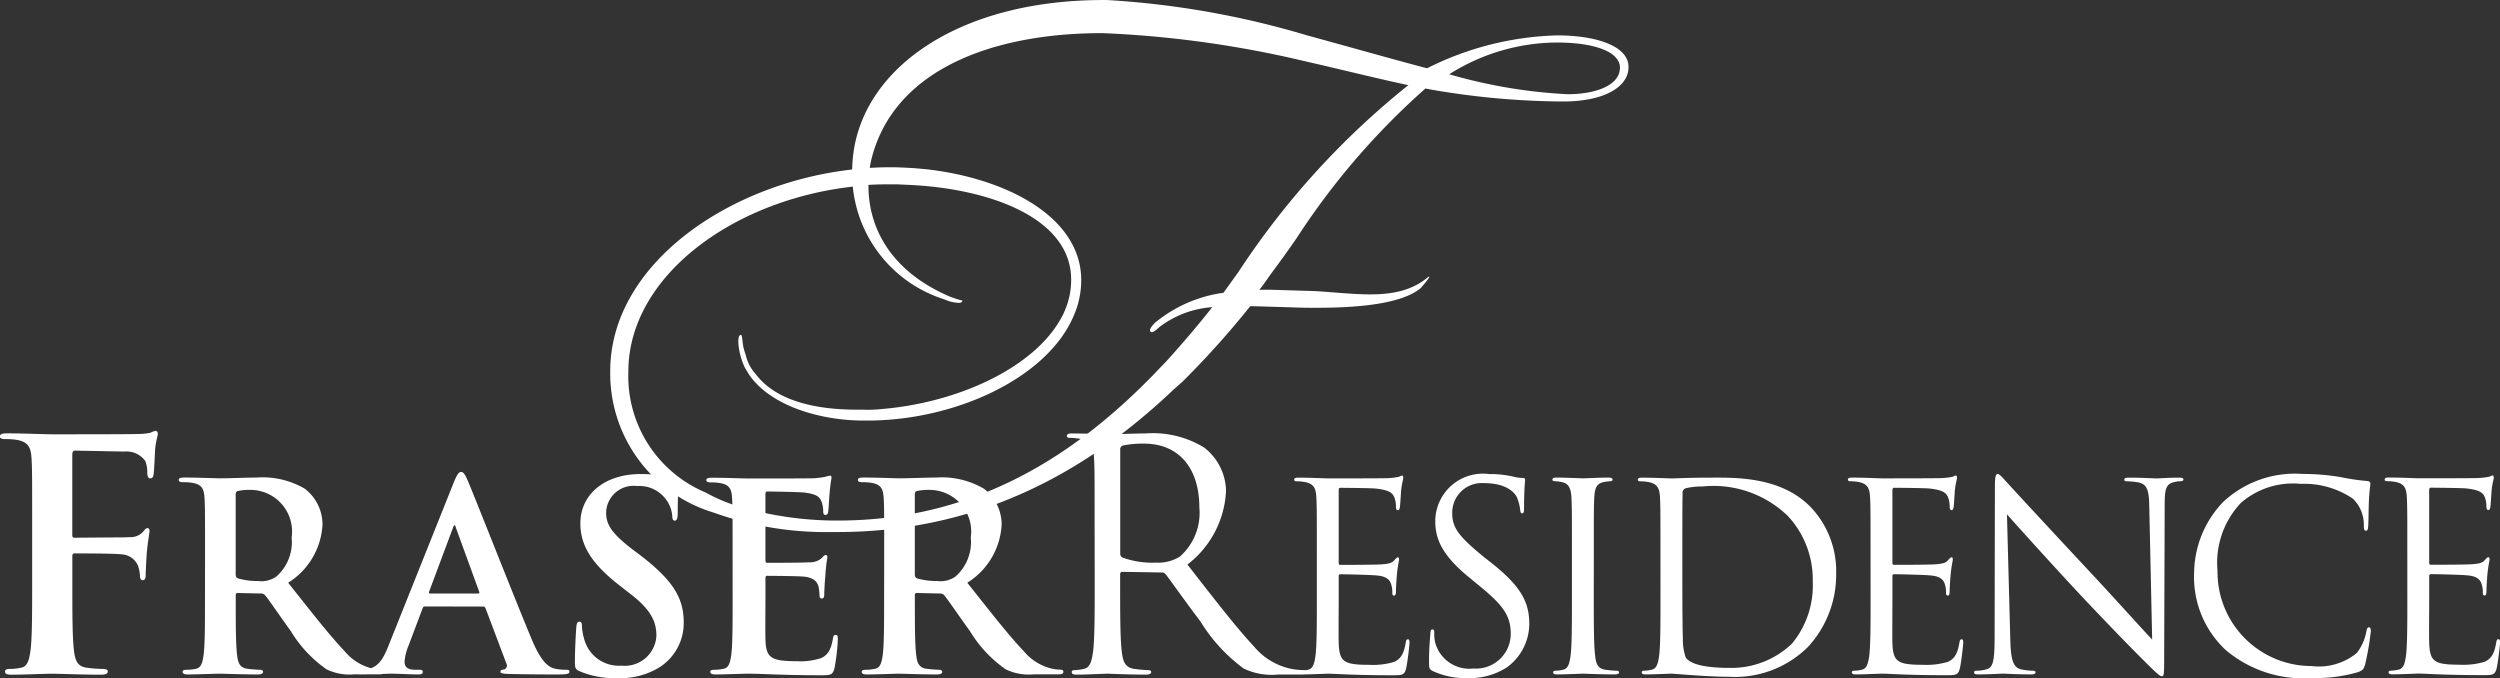 <svg xmlns="http://www.w3.org/2000/svg" width="120" height="32.543" viewBox="0 0 120 32.543">
  <rect x="0" y="0" width="120" height="32.543" fill="#333333" stroke="none"/>
  <g id="g10" transform="translate(-362.689 467.999)">
    <g id="g12" transform="translate(362.689 -467.999)">
      <g id="g20" transform="translate(29.288 0)">
        <path id="path22" d="M-65.517-34.278l-.006,0,.015,0Zm20.082-11.533c-.062.818-1.228,1.206-2.512,1.206a24.794,24.794,0,0,1-5.5-.907l-.18-.049.158-.1a9.744,9.744,0,0,1,4.961-1.426h.056c1.773,0,3.085.438,3.021,1.276m-10.154.769a38.456,38.456,0,0,0-8.157,8.966l-.42.584-.3.418a6.534,6.534,0,0,0-3.283,1.436c-.1.095-.353.378-.193.441.064.063.257-.095.385-.22A4.738,4.738,0,0,1-65-34.385c-.682.872-1.43,1.746-2.244,2.644-.2.2-.472.49-.472.49-3.8,3.932-8.568,7.08-15.18,7.11a16.782,16.782,0,0,1-4.334-.541,8.077,8.077,0,0,1-2.075-.8,6.057,6.057,0,0,1-3.722-5.809c0-4.538,4.971-8.227,10.773-8.88a6.322,6.322,0,0,0,4.383,5.409,1.93,1.93,0,0,0,.679.171c.093,0,.168-.006.207-.107a5.125,5.125,0,0,1-.609-.193c-2.97-1.273-3.923-3.448-3.909-5.363.31-.017.62-.027.93-.027h.425l.534.025c3.9.166,7.841,1.579,7.841,4.551a3.683,3.683,0,0,1-.282,1.432,3.281,3.281,0,0,1-.233.477c-1.326,2.34-4.924,3.992-8.555,4.3a6.312,6.312,0,0,1-.7.038l-.286-.006h-.227c-1.892,0-3.869-.38-4.869-1.721a1.99,1.99,0,0,1-.463-.888c-.04-.116-.077-.237-.113-.371-.071-.375-.047-.563-.118-.61-.164,0-.141.4-.094.68a3.362,3.362,0,0,0,.282.9l.211.345c1.009,1.455,3.308,2.165,5.4,2.188h.263c4.225,0,8.672-2.045,9.925-5.07l.085-.213a4.3,4.3,0,0,0,.258-1.455c0-3.042-3.607-4.9-7.455-5.327l-.516-.047c-.4-.024-.8-.047-1.173-.047q-.5,0-1.007.031c.018-.122.041-.241.066-.358,1.032-4.3,5.725-6.111,11.1-6.111a50.838,50.838,0,0,1,9.513,1.3c1.977.453,3.559.848,4.859,1.13l.208.045Zm10.556-.729c.154-1.08-1.41-1.658-3.423-1.658a14.7,14.7,0,0,0-6.238,1.579c-1.921-.509-3.9-1.074-5.765-1.582a41.946,41.946,0,0,0-9.586-1.694c-7.047-.056-11.625,3.211-12.182,7.333a7.151,7.151,0,0,0-.061.8c-6.031.684-11.613,4.609-11.613,9.68a6.973,6.973,0,0,0,4.717,6.71l.305.1a15.979,15.979,0,0,0,5.609.913l.114,0,.072,0c6.806.023,12.013-2.838,16.213-6.829l.428-.378a42.4,42.4,0,0,0,3.264-3.635l.338.007,2.181.066c2.022.032,4.59-.063,5.649-.929.095-.093.725-.845.258-.452-1.381,1.062-3.213.712-5.332.584l-2.18-.066-.478.005.172-.221.42-.592c.422-.566.848-1.153,1.246-1.743a35.076,35.076,0,0,1,6.133-7.107l.339.064a37.979,37.979,0,0,0,6.26.56c1.868,0,3.036-.624,3.14-1.511" transform="translate(93.9 49.128)" fill="#FFFFFF"/>
      </g>
      <g id="g24" transform="translate(0 20.676)">
        <path id="path26" d="M-266.728-18.626c0,1.2,0,2.186-.062,2.711-.05.362-.113.637-.363.687a1.948,1.948,0,0,1-.374.05c-.075,0-.1.037-.1.075,0,.075.063.1.2.1.374,0,1.162-.037,1.225-.037.362,0,1.2.075,3.086.075.487,0,.587,0,.675-.325.062-.262.162-1.112.162-1.212s0-.187-.075-.187-.087.05-.113.187c-.087.512-.237.762-.562.9a3.586,3.586,0,0,1-1.2.137c-1.224,0-1.411-.163-1.449-1.024-.013-.263,0-1.712,0-2.136v-1.1a.079.079,0,0,1,.087-.087c.213,0,1.45.025,1.787.062.487.05.6.262.649.437a1.263,1.263,0,0,1,.05.412c0,.063.025.113.087.113.087,0,.087-.137.087-.237s.025-.55.05-.8c.037-.412.1-.624.1-.7s-.025-.1-.063-.1-.1.062-.187.162c-.113.125-.287.15-.587.175s-1.824.025-1.986.025c-.063,0-.075-.037-.075-.125v-3.449c0-.087.025-.125.075-.125.137,0,1.5.012,1.711.037.675.075.8.225.887.425a1.339,1.339,0,0,1,.075.449c0,.1.025.163.1.163.05,0,.075-.075.087-.137.025-.15.05-.7.063-.825.037-.35.1-.5.1-.587,0-.062-.013-.112-.05-.112-.062,0-.112.05-.175.062a3.343,3.343,0,0,1-.538.062c-.287.012-2.773.012-2.86.012-.063,0-.85-.037-1.412-.037-.137,0-.2.025-.2.1,0,.05.05.075.1.075a2.336,2.336,0,0,1,.425.038c.413.087.513.287.537.712.025.4.025.75.025,2.7Zm-4.6,3.8a7.253,7.253,0,0,0,2.249-.287c.224-.1.249-.125.324-.362a12.94,12.94,0,0,0,.274-1.6c0-.1-.024-.187-.087-.187s-.1.05-.124.187a2.374,2.374,0,0,1-.463,1.049,2.872,2.872,0,0,1-2.173.625,4.512,4.512,0,0,1-4.511-4.573,4.182,4.182,0,0,1,1.124-3.26,3.814,3.814,0,0,1,2.874-.912,4.159,4.159,0,0,1,2.5.712,1.73,1.73,0,0,1,.525,1.275c0,.175.013.262.1.262s.1-.075.113-.262.013-.875.037-1.287c.025-.45.063-.6.063-.7,0-.075-.025-.125-.163-.137a10.8,10.8,0,0,1-1.274-.188,10.736,10.736,0,0,0-1.811-.15,5.049,5.049,0,0,0-3.811,1.337,4.985,4.985,0,0,0-1.4,3.41,4.784,4.784,0,0,0,1.512,3.7,5.767,5.767,0,0,0,4.123,1.35m-14.619-7.859c.4.45,1.812,2.024,3.261,3.585,1.324,1.424,3.123,3.261,3.261,3.386.662.662.812.8.912.8s.112-.062.112-.887l.025-7.321c0-.75.05-1.024.462-1.112a1.093,1.093,0,0,1,.3-.038c.087,0,.138-.037.138-.087,0-.075-.087-.087-.225-.087-.512,0-.925.037-1.062.037s-.738-.037-1.3-.037c-.15,0-.25.012-.25.087,0,.05.013.087.1.087a3.325,3.325,0,0,1,.611.063c.387.1.476.374.487,1.187l.138,6.347c-.4-.412-1.762-1.937-3-3.261-1.925-2.061-3.786-4.073-3.974-4.286-.124-.125-.337-.4-.437-.4s-.138.137-.138.625l-.013,7.159c0,1.137-.062,1.5-.374,1.586a1.8,1.8,0,0,1-.513.075c-.062,0-.1.025-.1.075,0,.088.075.1.2.1.563,0,1.087-.037,1.2-.037s.612.037,1.325.037c.15,0,.224-.025.224-.1,0-.05-.037-.075-.1-.075a2.739,2.739,0,0,1-.624-.075c-.338-.1-.463-.425-.487-1.449Zm-6.546,4.061c0,1.2,0,2.186-.062,2.711-.05.362-.112.637-.363.687a1.956,1.956,0,0,1-.374.05c-.075,0-.1.037-.1.075,0,.075.062.1.2.1.374,0,1.162-.037,1.224-.037.362,0,1.2.075,3.085.075.487,0,.587,0,.675-.325.062-.262.162-1.112.162-1.212s0-.187-.075-.187-.087.05-.113.187c-.087.512-.237.762-.562.9a3.586,3.586,0,0,1-1.2.137c-1.224,0-1.412-.163-1.449-1.024-.012-.263,0-1.712,0-2.136v-1.1a.078.078,0,0,1,.087-.087c.213,0,1.449.025,1.787.062.487.05.6.262.649.437a1.283,1.283,0,0,1,.05.412c0,.063.025.113.087.113.088,0,.088-.137.088-.237s.024-.55.05-.8c.038-.412.1-.624.1-.7s-.025-.1-.062-.1-.1.062-.187.162c-.112.125-.287.15-.587.175s-1.825.025-1.987.025c-.062,0-.075-.037-.075-.125v-3.449c0-.087.025-.125.075-.125.138,0,1.5.012,1.711.037.675.075.8.225.887.425a1.323,1.323,0,0,1,.076.449c0,.1.024.163.1.163.05,0,.075-.075.087-.137.024-.15.05-.7.062-.825.038-.35.1-.5.1-.587,0-.062-.013-.112-.05-.112-.062,0-.112.05-.175.062a3.343,3.343,0,0,1-.537.062c-.287.012-2.773.012-2.861.012-.062,0-.85-.037-1.411-.037-.138,0-.2.025-.2.1,0,.05.05.075.1.075a2.33,2.33,0,0,1,.424.038c.413.087.513.287.538.712.024.4.024.75.024,2.7Zm-9.036-2.4c0-.962,0-2.236.012-2.662a.227.227,0,0,1,.15-.25,3.358,3.358,0,0,1,.812-.087,5.139,5.139,0,0,1,4.086,1.412,4.473,4.473,0,0,1,1.2,3.149,4.374,4.374,0,0,1-1,2.986,4.2,4.2,0,0,1-2.974,1.162c-1.474,0-1.962-.263-2.124-.5a2.727,2.727,0,0,1-.137-.95c-.013-.237-.025-1.386-.025-2.711Zm-1.049,2.4c0,1.2,0,2.186-.062,2.711-.05.362-.112.637-.362.687a1.964,1.964,0,0,1-.376.05c-.075,0-.1.037-.1.075,0,.075.063.1.2.1.376,0,1.162-.037,1.225-.037.125,0,1.7.15,2.773.15a4.963,4.963,0,0,0,3.786-1.437,5.109,5.109,0,0,0,1.349-3.523,4.463,4.463,0,0,0-1.212-3.173c-1.487-1.537-3.773-1.424-5.01-1.424-.75,0-1.538.037-1.687.037-.063,0-.849-.037-1.412-.037-.137,0-.2.025-.2.1,0,.05.05.075.1.075a2.337,2.337,0,0,1,.425.038c.413.087.513.287.537.712.025.4.025.75.025,2.7Zm-3.2-2.2c0-1.949,0-2.3.025-2.7.025-.437.125-.65.462-.712a1.876,1.876,0,0,1,.312-.038c.05,0,.1-.025.1-.075,0-.075-.062-.1-.2-.1-.374,0-1.162.037-1.224.037s-.849-.037-1.262-.037c-.137,0-.2.025-.2.1,0,.05.05.075.1.075a1.661,1.661,0,0,1,.387.05c.275.063.4.275.424.7.025.4.025.75.025,2.7v2.2c0,1.2,0,2.186-.062,2.711-.05.362-.112.637-.362.687a1.965,1.965,0,0,1-.376.05c-.075,0-.1.037-.1.075,0,.075.063.1.2.1.376,0,1.162-.037,1.225-.037s.85.037,1.537.037c.138,0,.2-.037.2-.1,0-.037-.025-.075-.1-.075a5.564,5.564,0,0,1-.562-.05c-.374-.05-.45-.325-.487-.687-.063-.525-.063-1.512-.063-2.711Zm-6.047,6a3.282,3.282,0,0,0,1.887-.525,2.588,2.588,0,0,0,1.062-2.074c0-1-.35-1.775-1.824-2.936l-.35-.274c-1.174-.962-1.524-1.387-1.524-2.1a1.42,1.42,0,0,1,1.536-1.449c1.15,0,1.487.525,1.562.662a2.177,2.177,0,0,1,.163.624c.012.1.024.163.1.163s.087-.087.087-.287c0-.85.05-1.262.05-1.324s-.025-.087-.125-.087a2.05,2.05,0,0,1-.438-.062,4.845,4.845,0,0,0-1.162-.125,2.288,2.288,0,0,0-2.587,2.249c0,.85.3,1.624,1.625,2.711l.562.462c1.074.887,1.436,1.387,1.436,2.249a1.667,1.667,0,0,1-1.786,1.662,1.7,1.7,0,0,1-1.849-1.274,2.173,2.173,0,0,1-.038-.462c0-.1-.013-.137-.087-.137s-.087.062-.1.2c-.012.2-.063.7-.063,1.324,0,.337.012.387.188.475a3.791,3.791,0,0,0,1.673.337m-7.246-3.8c0,1.2,0,2.186-.063,2.711-.05.362-.112.637-.362.687a1.957,1.957,0,0,1-.375.05c-.075,0-.1.037-.1.075,0,.075.063.1.2.1.375,0,1.162-.037,1.224-.037.363,0,1.2.075,3.087.075.487,0,.587,0,.675-.325.062-.262.162-1.112.162-1.212s0-.187-.075-.187-.087.05-.112.187c-.087.512-.238.762-.562.9a3.582,3.582,0,0,1-1.2.137c-1.224,0-1.411-.163-1.449-1.024-.013-.263,0-1.712,0-2.136v-1.1a.079.079,0,0,1,.087-.087c.212,0,1.449.025,1.787.062.487.05.6.262.649.437a1.263,1.263,0,0,1,.05.412c0,.063.024.113.087.113.087,0,.087-.137.087-.237s.024-.55.05-.8c.038-.412.1-.624.1-.7s-.025-.1-.062-.1-.1.062-.187.162c-.112.125-.287.15-.587.175s-1.825.025-1.987.025c-.062,0-.075-.037-.075-.125v-3.449c0-.087.025-.125.075-.125.138,0,1.5.012,1.712.037.675.075.8.225.887.425a1.348,1.348,0,0,1,.075.449c0,.1.024.163.1.163.05,0,.075-.075.087-.137.025-.15.05-.7.063-.825.037-.35.1-.5.1-.587,0-.062-.013-.112-.05-.112-.063,0-.113.05-.176.062a3.331,3.331,0,0,1-.537.062c-.287.012-2.774.012-2.861.012-.062,0-.849-.037-1.411-.037-.138,0-.2.025-.2.1,0,.05.05.075.1.075a2.328,2.328,0,0,1,.424.038c.413.087.513.287.538.712.025.4.025.75.025,2.7Zm-9.437-7.181a.184.184,0,0,1,.122-.184,4.63,4.63,0,0,1,1.026-.092c1.639,0,2.65,1.149,2.65,3.063a2.8,2.8,0,0,1-.934,2.359,1.983,1.983,0,0,1-1.149.291,4.223,4.223,0,0,1-1.608-.245.2.2,0,0,1-.107-.184Zm-1.225,6.371c0,1.471,0,2.681-.077,3.323-.062.445-.138.781-.444.842a2.369,2.369,0,0,1-.459.062c-.092,0-.123.046-.123.091,0,.092.077.123.245.123.459,0,1.424-.046,1.439-.046.077,0,1.041.046,1.884.046.168,0,.245-.046.245-.123,0-.046-.031-.091-.123-.091a6.692,6.692,0,0,1-.689-.062c-.46-.061-.552-.4-.6-.842-.077-.643-.077-1.853-.077-3.323V-19.8c0-.077.03-.123.107-.123l1.884.031a.248.248,0,0,1,.2.092c.306.4,1.026,1.424,1.669,2.266a7.98,7.98,0,0,0,2.068,2.251,3.113,3.113,0,0,0,1.638.291h1.087c.276,0,.368-.031.368-.123,0-.046-.062-.091-.138-.091a3.645,3.645,0,0,1-.6-.046,3.161,3.161,0,0,1-1.868-1.1c-.889-.95-1.93-2.313-3.186-3.921a4.725,4.725,0,0,0,1.853-3.537,2.681,2.681,0,0,0-1.057-2.083,4.717,4.717,0,0,0-2.8-.673c-.475,0-1.639.046-1.808.046-.077,0-1.041-.046-1.73-.046-.168,0-.245.031-.245.122,0,.062.061.092.123.092a2.864,2.864,0,0,1,.521.046c.505.107.628.352.658.873.031.49.031.919.031,3.308Zm-8.635-4.2c0-.1.025-.15.112-.175a2.742,2.742,0,0,1,.662-.05,2,2,0,0,1,1.912,2.286,2.2,2.2,0,0,1-.737,1.874,1.252,1.252,0,0,1-.887.212,3.294,3.294,0,0,1-.95-.125c-.087-.037-.112-.087-.112-.225Zm-1.474,5.01c0,1.149,0,2.136-.062,2.661-.05.362-.112.637-.362.687a2.064,2.064,0,0,1-.45.05c-.15,0-.2.037-.2.1,0,.087.087.125.25.125.5,0,1.287-.037,1.524-.037.187,0,1.112.037,1.837.037.162,0,.25-.037.25-.125,0-.063-.05-.1-.15-.1a5.853,5.853,0,0,1-.612-.05c-.375-.05-.45-.325-.487-.687-.062-.525-.062-1.512-.062-2.674v-.175c0-.075.037-.1.1-.1l1.087.025a.262.262,0,0,1,.225.087c.162.187.737,1.037,1.237,1.725A6.028,6.028,0,0,0-334-15.24a2.542,2.542,0,0,0,1.337.237h1.187c.15,0,.237-.025.237-.125,0-.063-.05-.1-.15-.1a2,2,0,0,1-.35-.037,2.493,2.493,0,0,1-1.4-.85c-.737-.774-1.6-1.886-2.711-3.285a3.5,3.5,0,0,0,1.649-2.8,2.165,2.165,0,0,0-.85-1.712,3.991,3.991,0,0,0-2.3-.537c-.387,0-1.337.037-1.762.037-.262,0-1.049-.037-1.712-.037-.187,0-.275.025-.275.112s.075.112.212.112a2.565,2.565,0,0,1,.487.038c.412.087.512.287.537.712.025.4.025.75.025,2.649Zm-7.271,0c0,1.149,0,2.136-.062,2.661-.05.362-.112.637-.362.687a2.06,2.06,0,0,1-.449.05c-.15,0-.2.037-.2.1,0,.087.087.125.25.125.5,0,1.287-.037,1.575-.037.737,0,1.574.075,3.46.075.475,0,.587,0,.675-.325a9.782,9.782,0,0,0,.162-1.386c0-.125,0-.225-.1-.225s-.112.05-.137.187c-.087.513-.237.775-.562.925a3.169,3.169,0,0,1-1.174.15c-1.274,0-1.474-.187-1.5-1.049-.013-.363,0-1.512,0-1.937v-.987c0-.075.012-.125.075-.125.3,0,1.537.012,1.774.038.462.05.637.237.7.487a3.282,3.282,0,0,1,.05.449.1.1,0,0,0,.112.113c.112,0,.112-.137.112-.237s.025-.587.05-.837c.037-.637.1-.837.1-.912s-.038-.1-.087-.1-.112.062-.2.162a.874.874,0,0,1-.6.187c-.287.025-1.724.025-2,.025-.075,0-.087-.05-.087-.137v-3.161c0-.087.025-.125.087-.125.25,0,1.562.025,1.774.05.625.075.75.225.837.45a1.341,1.341,0,0,1,.075.45c0,.112.025.175.112.175s.112-.075.125-.137c.025-.15.05-.7.062-.825a8,8,0,0,1,.1-.812c0-.062-.012-.112-.075-.112a1.134,1.134,0,0,0-.2.05,5.01,5.01,0,0,1-.537.075c-.237.012-2.724.012-3.123.012-.349,0-1.137-.037-1.8-.037-.187,0-.274.025-.274.112s.075.112.212.112a2.56,2.56,0,0,1,.487.038c.413.087.513.287.537.712.025.4.025.75.025,2.649Zm-5.509,3.8a3.608,3.608,0,0,0,1.987-.513,2.517,2.517,0,0,0,1.174-2.174c0-1.187-.549-2.024-2.049-3.186l-.35-.262c-1.037-.787-1.324-1.224-1.324-1.8a1.315,1.315,0,0,1,1.487-1.286,1.584,1.584,0,0,1,1.362.612,1.518,1.518,0,0,1,.325.825c0,.15.037.225.125.225s.137-.1.137-.375c0-.975.05-1.336.05-1.5,0-.087-.063-.125-.175-.15a6.071,6.071,0,0,0-1.662-.212c-1.737,0-2.886.987-2.886,2.361,0,1.012.475,1.887,1.849,2.961l.575.449c1.037.8,1.225,1.387,1.225,2a1.519,1.519,0,0,1-1.675,1.425,1.722,1.722,0,0,1-1.787-1.262,2.642,2.642,0,0,1-.112-.637c0-.1-.012-.213-.125-.213s-.137.137-.15.325-.062.949-.062,1.636c0,.275.037.337.237.425a4.328,4.328,0,0,0,1.824.325m-9.011-4.061c-.05,0-.062-.037-.05-.087l1.149-3.073c.013-.05.037-.112.075-.112s.05.062.062.112l1.124,3.086c.012.038,0,.075-.062.075Zm2.536.624a.121.121,0,0,1,.125.087l1,2.649a.2.2,0,0,1-.112.287c-.125.013-.175.037-.175.113s.15.087.375.1c1,.025,1.912.025,2.361.025s.575-.025.575-.125-.062-.1-.162-.1a2.774,2.774,0,0,1-.525-.05c-.262-.063-.625-.237-1.1-1.362-.8-1.9-2.8-7-3.1-7.684-.125-.287-.2-.4-.312-.4s-.2.137-.35.5l-3.136,7.846c-.25.625-.487,1.05-1.062,1.124a3.79,3.79,0,0,1-.388.025c-.1,0-.15.025-.15.1,0,.1.075.125.237.125.65,0,1.337-.037,1.474-.037.388,0,.925.037,1.324.037.138,0,.212-.025.212-.125,0-.075-.038-.1-.187-.1h-.187c-.387,0-.5-.163-.5-.387a2.429,2.429,0,0,1,.188-.763l.674-1.787c.025-.075.05-.1.112-.1Zm-11.869-5.372c0-.1.025-.15.112-.175a2.742,2.742,0,0,1,.662-.05,2,2,0,0,1,1.912,2.286,2.2,2.2,0,0,1-.737,1.874,1.252,1.252,0,0,1-.887.212,3.294,3.294,0,0,1-.95-.125c-.087-.037-.112-.087-.112-.225Zm-1.474,5.01c0,1.149,0,2.136-.062,2.661-.05.362-.112.637-.362.687a2.064,2.064,0,0,1-.45.05c-.15,0-.2.037-.2.1,0,.087.087.125.25.125.5,0,1.287-.037,1.524-.037.187,0,1.112.037,1.837.037.162,0,.25-.037.25-.125,0-.063-.05-.1-.15-.1a5.852,5.852,0,0,1-.612-.05c-.375-.05-.45-.325-.487-.687-.062-.525-.062-1.512-.062-2.674v-.175c0-.075.037-.1.1-.1l1.087.025a.261.261,0,0,1,.225.087c.162.187.737,1.037,1.237,1.725A6.028,6.028,0,0,0-366.6-15.24a2.542,2.542,0,0,0,1.337.237h1.187c.15,0,.237-.025.237-.125,0-.063-.05-.1-.15-.1a2.007,2.007,0,0,1-.349-.037,2.493,2.493,0,0,1-1.4-.85c-.737-.774-1.6-1.886-2.711-3.285a3.5,3.5,0,0,0,1.649-2.8,2.165,2.165,0,0,0-.85-1.712,3.991,3.991,0,0,0-2.3-.537c-.387,0-1.337.037-1.762.037-.262,0-1.049-.037-1.712-.037-.187,0-.275.025-.275.112s.075.112.212.112a2.565,2.565,0,0,1,.487.038c.412.087.512.287.537.712.025.4.025.75.025,2.649Zm-6.367-2.05c0-.108.03-.138.107-.138.26,0,1.883,0,2.266.046a.9.9,0,0,1,.781.551,1.688,1.688,0,0,1,.092.474c0,.108.031.215.123.215.153,0,.153-.153.153-.291,0-.108.031-.812.061-1.118.046-.475.122-.858.122-.95s-.031-.138-.092-.138c-.092,0-.123.062-.2.153a.8.8,0,0,1-.659.276c-.214.015-.429.015-.689.015l-1.96.015c-.092,0-.107-.046-.107-.138v-3.829c0-.168.046-.215.137-.215l2.359.046a1.107,1.107,0,0,1,1.011.459,1.5,1.5,0,0,1,.092.582c.015.169.046.245.153.245s.138-.092.153-.215c.031-.184.061-1.087.077-1.24.046-.4.123-.582.123-.689,0-.077-.046-.138-.107-.138a.963.963,0,0,0-.245.092,2.954,2.954,0,0,1-.628.061c-.352.015-3.461.015-4.043.015-.444,0-1.409-.046-2.205-.046-.23,0-.352.031-.352.153,0,.092.107.123.26.123a3.123,3.123,0,0,1,.6.046c.5.107.628.352.658.873.031.49.031.919.031,3.247v2.7c0,1.471,0,2.619-.077,3.262-.061.445-.137.781-.444.843a2.521,2.521,0,0,1-.551.061c-.168,0-.23.046-.23.123,0,.123.108.153.322.153.582,0,1.547-.046,1.945-.046s1.363.046,2.328.046c.23,0,.337-.046.337-.153,0-.077-.061-.123-.26-.123a6.533,6.533,0,0,1-.766-.061c-.459-.062-.551-.4-.6-.843-.076-.643-.076-1.791-.076-3.262Z" transform="translate(382.28 26.695)" fill="#FFFFFF"/>
      </g>
    </g>
  </g>
</svg>
